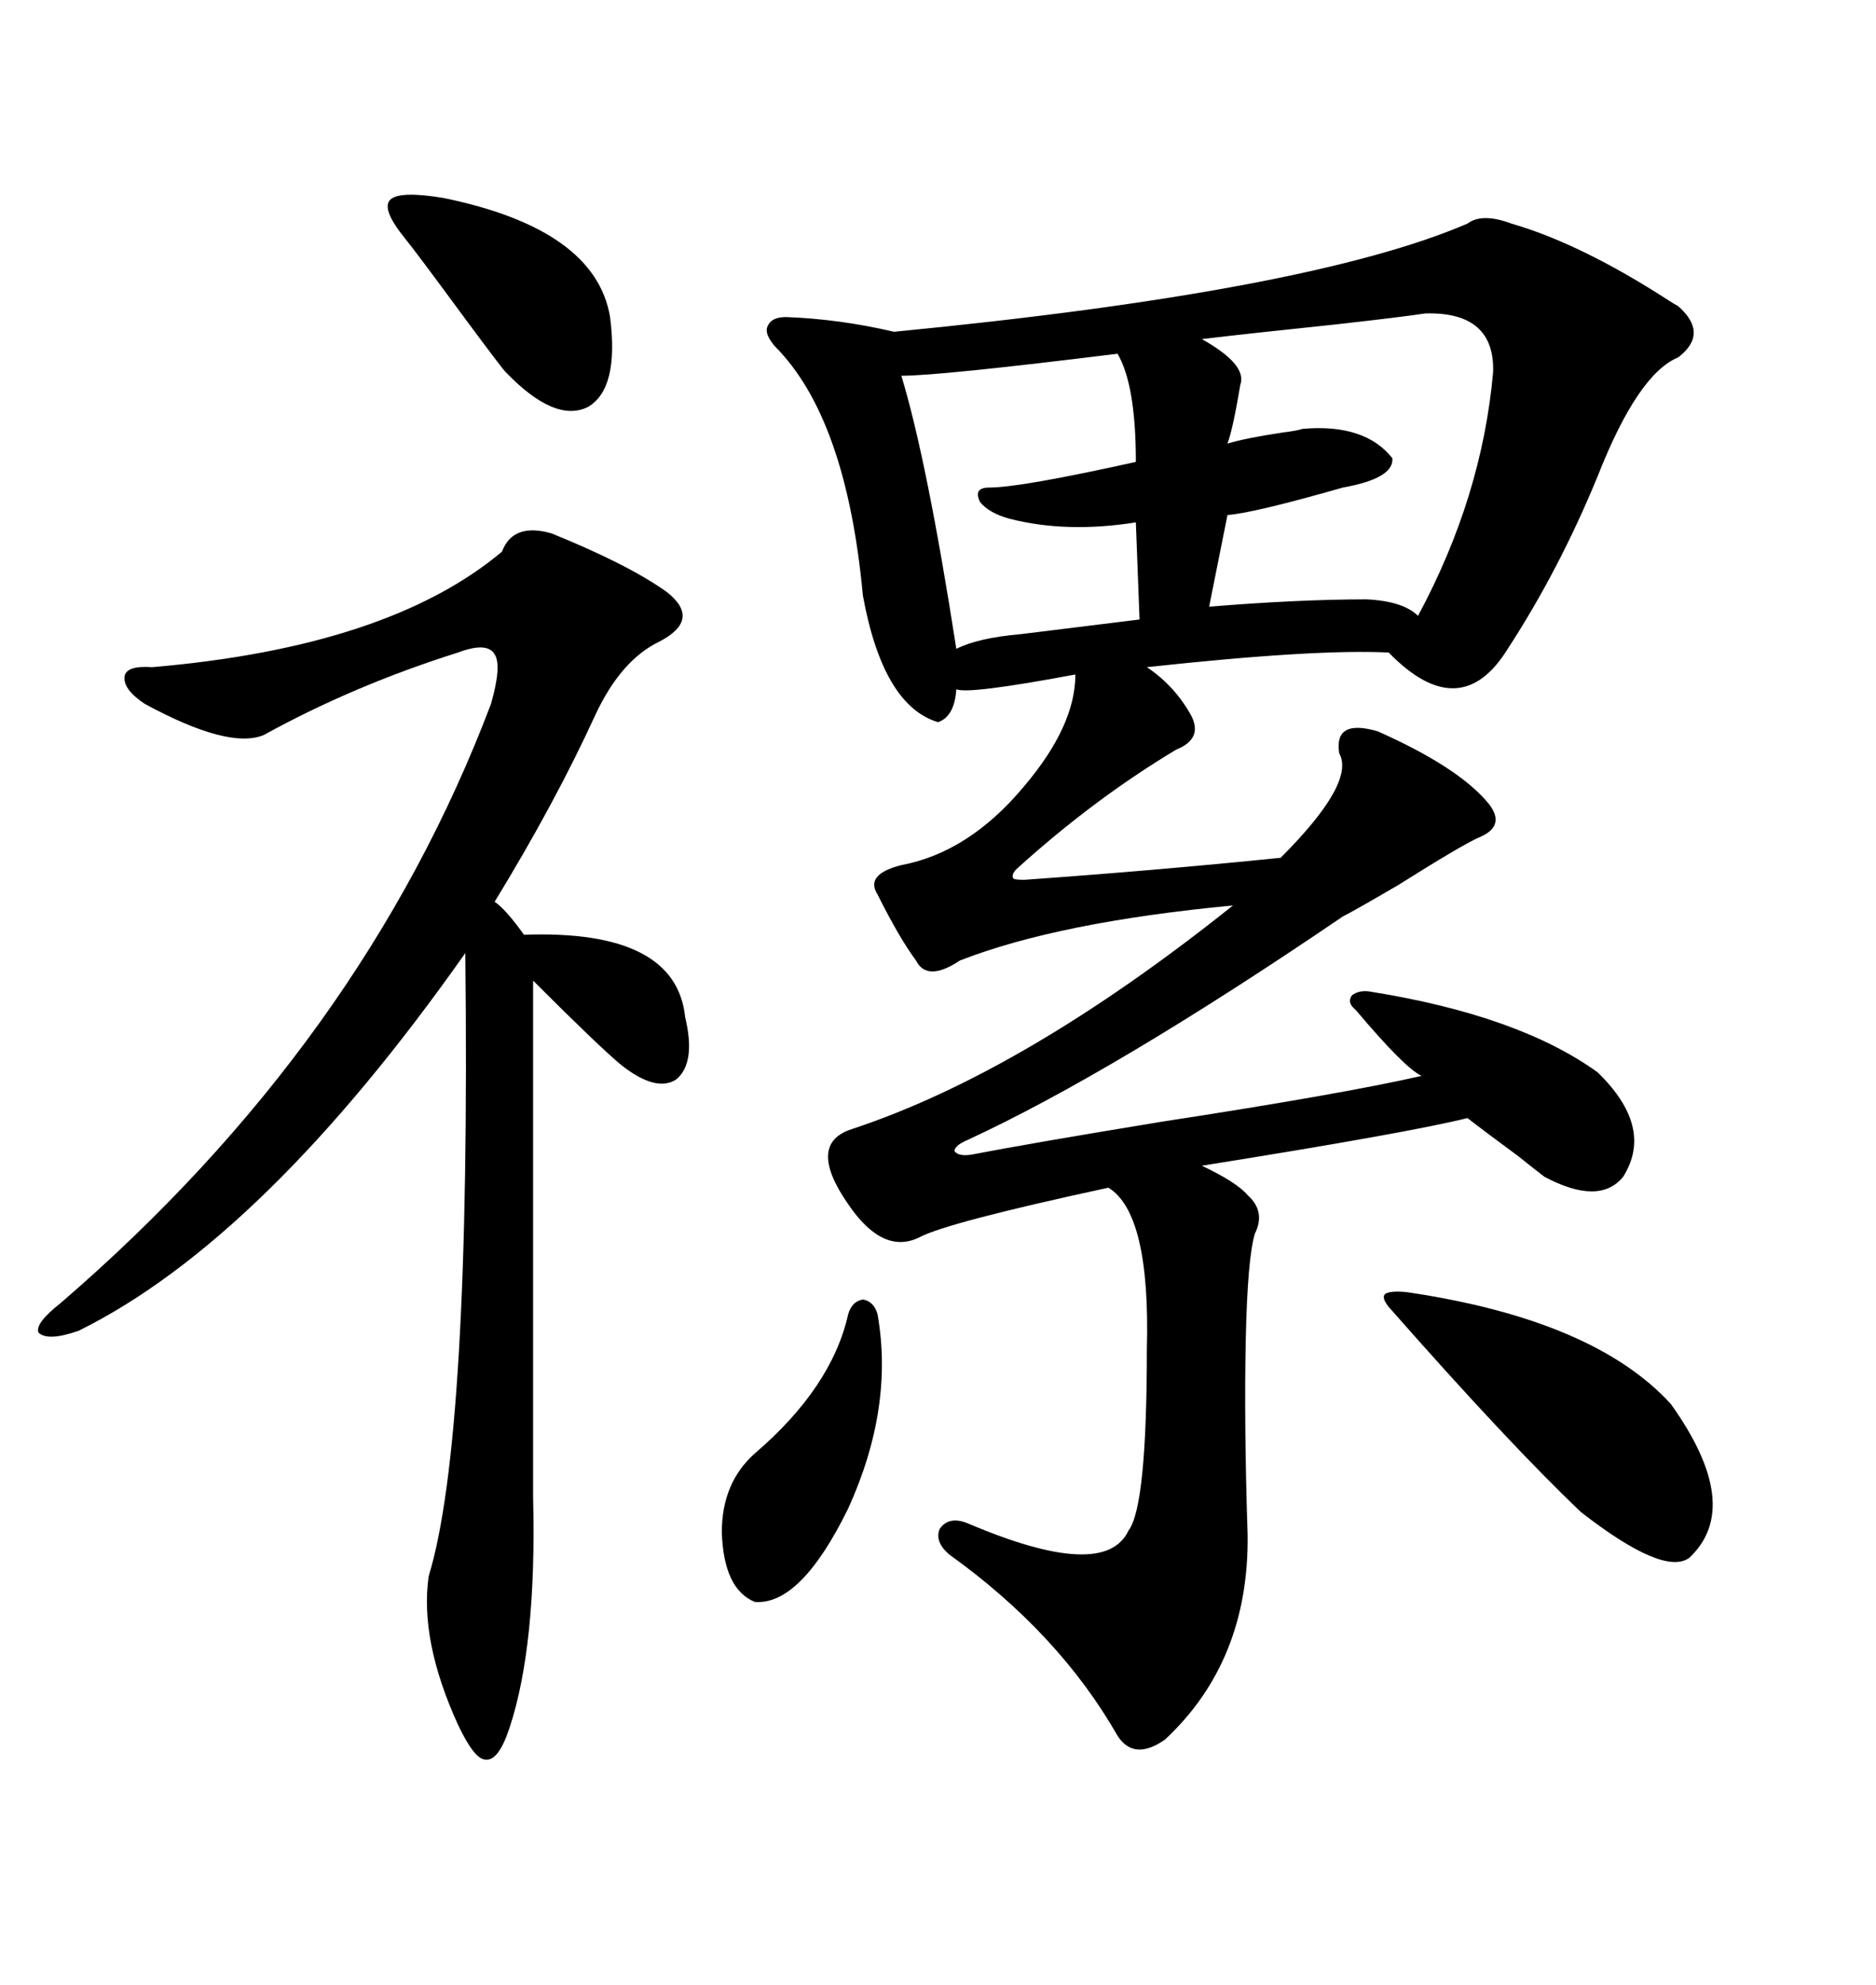 <svg xmlns="http://www.w3.org/2000/svg" xmlns:xlink="http://www.w3.org/1999/xlink" width="300" height="317.285"><path d="M234.67 35.74L234.67 35.74Q237.01 33.98 241.70 35.74L241.70 35.74Q252.83 38.96 266.89 48.05L266.89 48.05Q267.77 48.63 268.36 48.93L268.36 48.93Q273.34 53.32 268.36 57.13L268.36 57.13Q261.91 59.77 255.47 76.17L255.47 76.17Q249.32 91.11 241.11 103.71L241.11 103.71Q233.50 116.02 222.07 104.30L222.07 104.30Q210.35 103.71 183.40 106.64L183.40 106.64Q187.79 109.57 190.43 114.26L190.43 114.26Q192.48 118.07 188.09 119.82L188.09 119.82Q174.90 127.73 162.60 138.87L162.60 138.87Q161.72 139.75 162.01 140.33L162.01 140.33Q162.01 140.63 163.77 140.63L163.77 140.63Q184.57 139.16 204.79 137.11L204.79 137.11Q216.80 125.10 214.16 120.41L214.16 120.41Q213.28 114.84 220.31 116.89L220.31 116.89Q233.50 122.75 238.18 128.61L238.18 128.61Q240.82 132.13 236.43 133.89L236.43 133.89Q233.79 135.06 223.54 141.50L223.54 141.50Q216.50 145.61 214.75 146.48L214.75 146.48Q178.13 171.39 154.69 182.23L154.69 182.23Q152.64 183.11 152.64 183.98L152.64 183.98Q153.22 184.86 155.27 184.57L155.27 184.57Q164.36 182.81 185.74 179.30L185.74 179.30Q214.45 174.90 227.34 171.97L227.34 171.97Q224.71 170.80 216.80 161.43L216.80 161.43Q215.33 160.25 216.21 159.08L216.21 159.08Q217.38 158.20 219.14 158.50L219.14 158.50Q242.87 162.30 255.47 171.39L255.47 171.39Q264.55 180.18 259.57 188.09L259.57 188.09Q255.76 192.77 246.97 188.09L246.97 188.09Q245.80 187.21 242.87 184.86L242.87 184.86Q237.30 180.76 234.67 178.71L234.67 178.71Q225.29 181.05 192.19 186.33L192.19 186.33Q197.75 188.96 199.51 191.02L199.51 191.02Q202.44 193.65 200.68 197.17L200.68 197.17Q199.51 200.98 199.22 213.87L199.22 213.87Q198.93 227.64 199.51 245.21L199.51 245.21Q199.80 265.43 186.33 278.03L186.33 278.03Q181.35 281.54 178.71 277.44L178.71 277.44Q169.34 261.04 151.76 248.44L151.76 248.44Q149.41 246.39 150.29 244.34L150.29 244.34Q151.76 242.29 154.69 243.46L154.69 243.46Q176.66 252.83 180.47 244.63L180.47 244.63Q183.40 240.82 183.40 215.63L183.40 215.63Q183.98 193.95 177.25 189.84L177.25 189.84Q151.46 195.41 147.07 197.75L147.07 197.75Q141.21 200.68 135.64 192.48L135.64 192.48Q128.91 182.81 136.23 180.47L136.23 180.47Q163.77 171.39 197.17 144.73L197.17 144.73Q169.34 147.36 153.52 153.52L153.52 153.52Q148.24 157.03 146.48 153.52L146.48 153.52Q143.85 150 140.33 142.97L140.33 142.97Q138.28 139.75 144.14 138.28L144.14 138.28Q154.98 136.23 163.77 125.68L163.77 125.68Q171.97 116.02 171.97 107.81L171.97 107.81Q154.69 111.04 152.93 110.16L152.93 110.16Q152.64 114.55 150 115.43L150 115.43Q141.21 112.79 137.99 95.21L137.99 95.21Q135.35 66.80 123.93 55.37L123.93 55.37Q122.17 53.32 122.75 52.15L122.75 52.15Q123.34 50.68 125.68 50.68L125.68 50.68Q134.18 50.98 142.97 53.03L142.97 53.03Q209.47 46.58 234.67 35.74ZM88.18 85.25L88.18 85.25Q100.49 90.23 106.64 94.63L106.64 94.63Q112.21 99.02 105.47 102.54L105.47 102.54Q99.32 105.47 95.21 114.26L95.21 114.26Q88.77 128.32 79.10 144.14L79.10 144.14Q80.86 145.31 83.79 149.41L83.79 149.41Q108.11 148.54 109.57 162.60L109.57 162.60Q111.33 169.92 108.11 172.56L108.11 172.56Q104.88 174.61 99.32 170.21L99.32 170.21Q95.80 167.29 85.25 156.74L85.25 156.74L85.25 239.36Q85.84 263.09 81.45 276.27L81.45 276.27Q79.69 281.54 77.64 281.25L77.64 281.25Q75.88 281.25 73.24 275.68L73.24 275.68Q67.09 262.21 68.55 251.95L68.55 251.95Q75.29 229.98 74.41 152.34L74.41 152.34Q42.19 198.05 12.60 212.70L12.60 212.70Q7.62 214.45 6.15 212.99L6.15 212.99Q5.57 211.52 9.67 208.30L9.67 208.30Q58.01 166.70 78.52 112.50L78.52 112.50Q80.27 106.35 79.10 104.59L79.10 104.59Q77.93 102.54 73.24 104.30L73.24 104.30Q56.54 109.57 42.19 117.48L42.19 117.48Q36.62 119.82 23.14 112.50L23.14 112.50Q19.63 110.16 19.92 108.11L19.92 108.11Q20.21 106.35 24.32 106.64L24.32 106.64Q62.11 103.42 80.27 88.18L80.27 88.18Q82.03 83.50 88.18 85.25ZM227.93 50.10L227.93 50.10Q224.12 50.68 213.57 51.86L213.57 51.86Q199.51 53.32 192.19 54.20L192.19 54.20Q199.51 58.30 198.34 61.52L198.34 61.52Q197.17 68.55 196.29 70.90L196.29 70.90Q199.22 70.02 205.08 69.14L205.08 69.14Q207.42 68.85 208.30 68.55L208.30 68.55Q218.26 67.68 222.66 73.24L222.66 73.24Q222.95 76.46 214.75 77.93L214.75 77.93Q200.39 82.03 196.29 82.32L196.29 82.32L193.36 96.97Q207.71 95.80 218.55 95.80L218.55 95.80Q224.41 96.09 226.76 98.44L226.76 98.44Q237.01 79.39 238.77 59.47L238.77 59.47Q239.06 49.80 227.93 50.10ZM178.71 56.54L178.71 56.54Q150.29 60.06 144.14 60.06L144.14 60.06Q148.24 73.54 152.93 103.71L152.93 103.71Q156.45 101.95 163.18 101.37L163.18 101.37L182.23 99.02L181.64 83.50Q170.51 85.25 161.43 82.91L161.43 82.91Q158.20 82.03 156.74 80.27L156.74 80.27Q155.57 77.93 158.20 77.93L158.20 77.93Q163.18 77.93 181.64 73.83L181.64 73.83Q181.64 61.52 178.71 56.54ZM225 206.54L225 206.54Q254.88 210.94 267.19 224.41L267.19 224.41Q278.91 240.82 270.12 249.02L270.12 249.02Q266.02 251.95 252.83 241.70L252.83 241.70Q241.41 230.86 222.07 208.89L222.07 208.89Q220.90 207.42 221.48 206.84L221.48 206.84Q222.36 206.25 225 206.54ZM64.75 38.09L64.75 38.09Q60.94 33.40 62.40 31.93L62.40 31.93Q63.87 30.47 70.90 31.64L70.90 31.64Q95.21 36.62 97.56 50.68L97.56 50.68Q99.02 62.11 94.04 65.04L94.04 65.04Q88.77 67.68 80.86 59.47L80.86 59.47Q80.27 58.89 74.41 50.98L74.41 50.98Q66.21 39.84 64.75 38.09ZM140.33 210.06L140.33 210.06Q142.97 225 135.64 241.11L135.64 241.11Q128.03 256.64 120.70 256.05L120.70 256.05Q115.72 254.00 115.43 244.92L115.43 244.92Q115.43 237.01 120.70 232.32L120.70 232.32Q133.01 221.78 135.64 210.06L135.64 210.06Q136.23 208.01 137.99 207.71L137.99 207.71Q139.75 208.01 140.33 210.06Z"/></svg>
